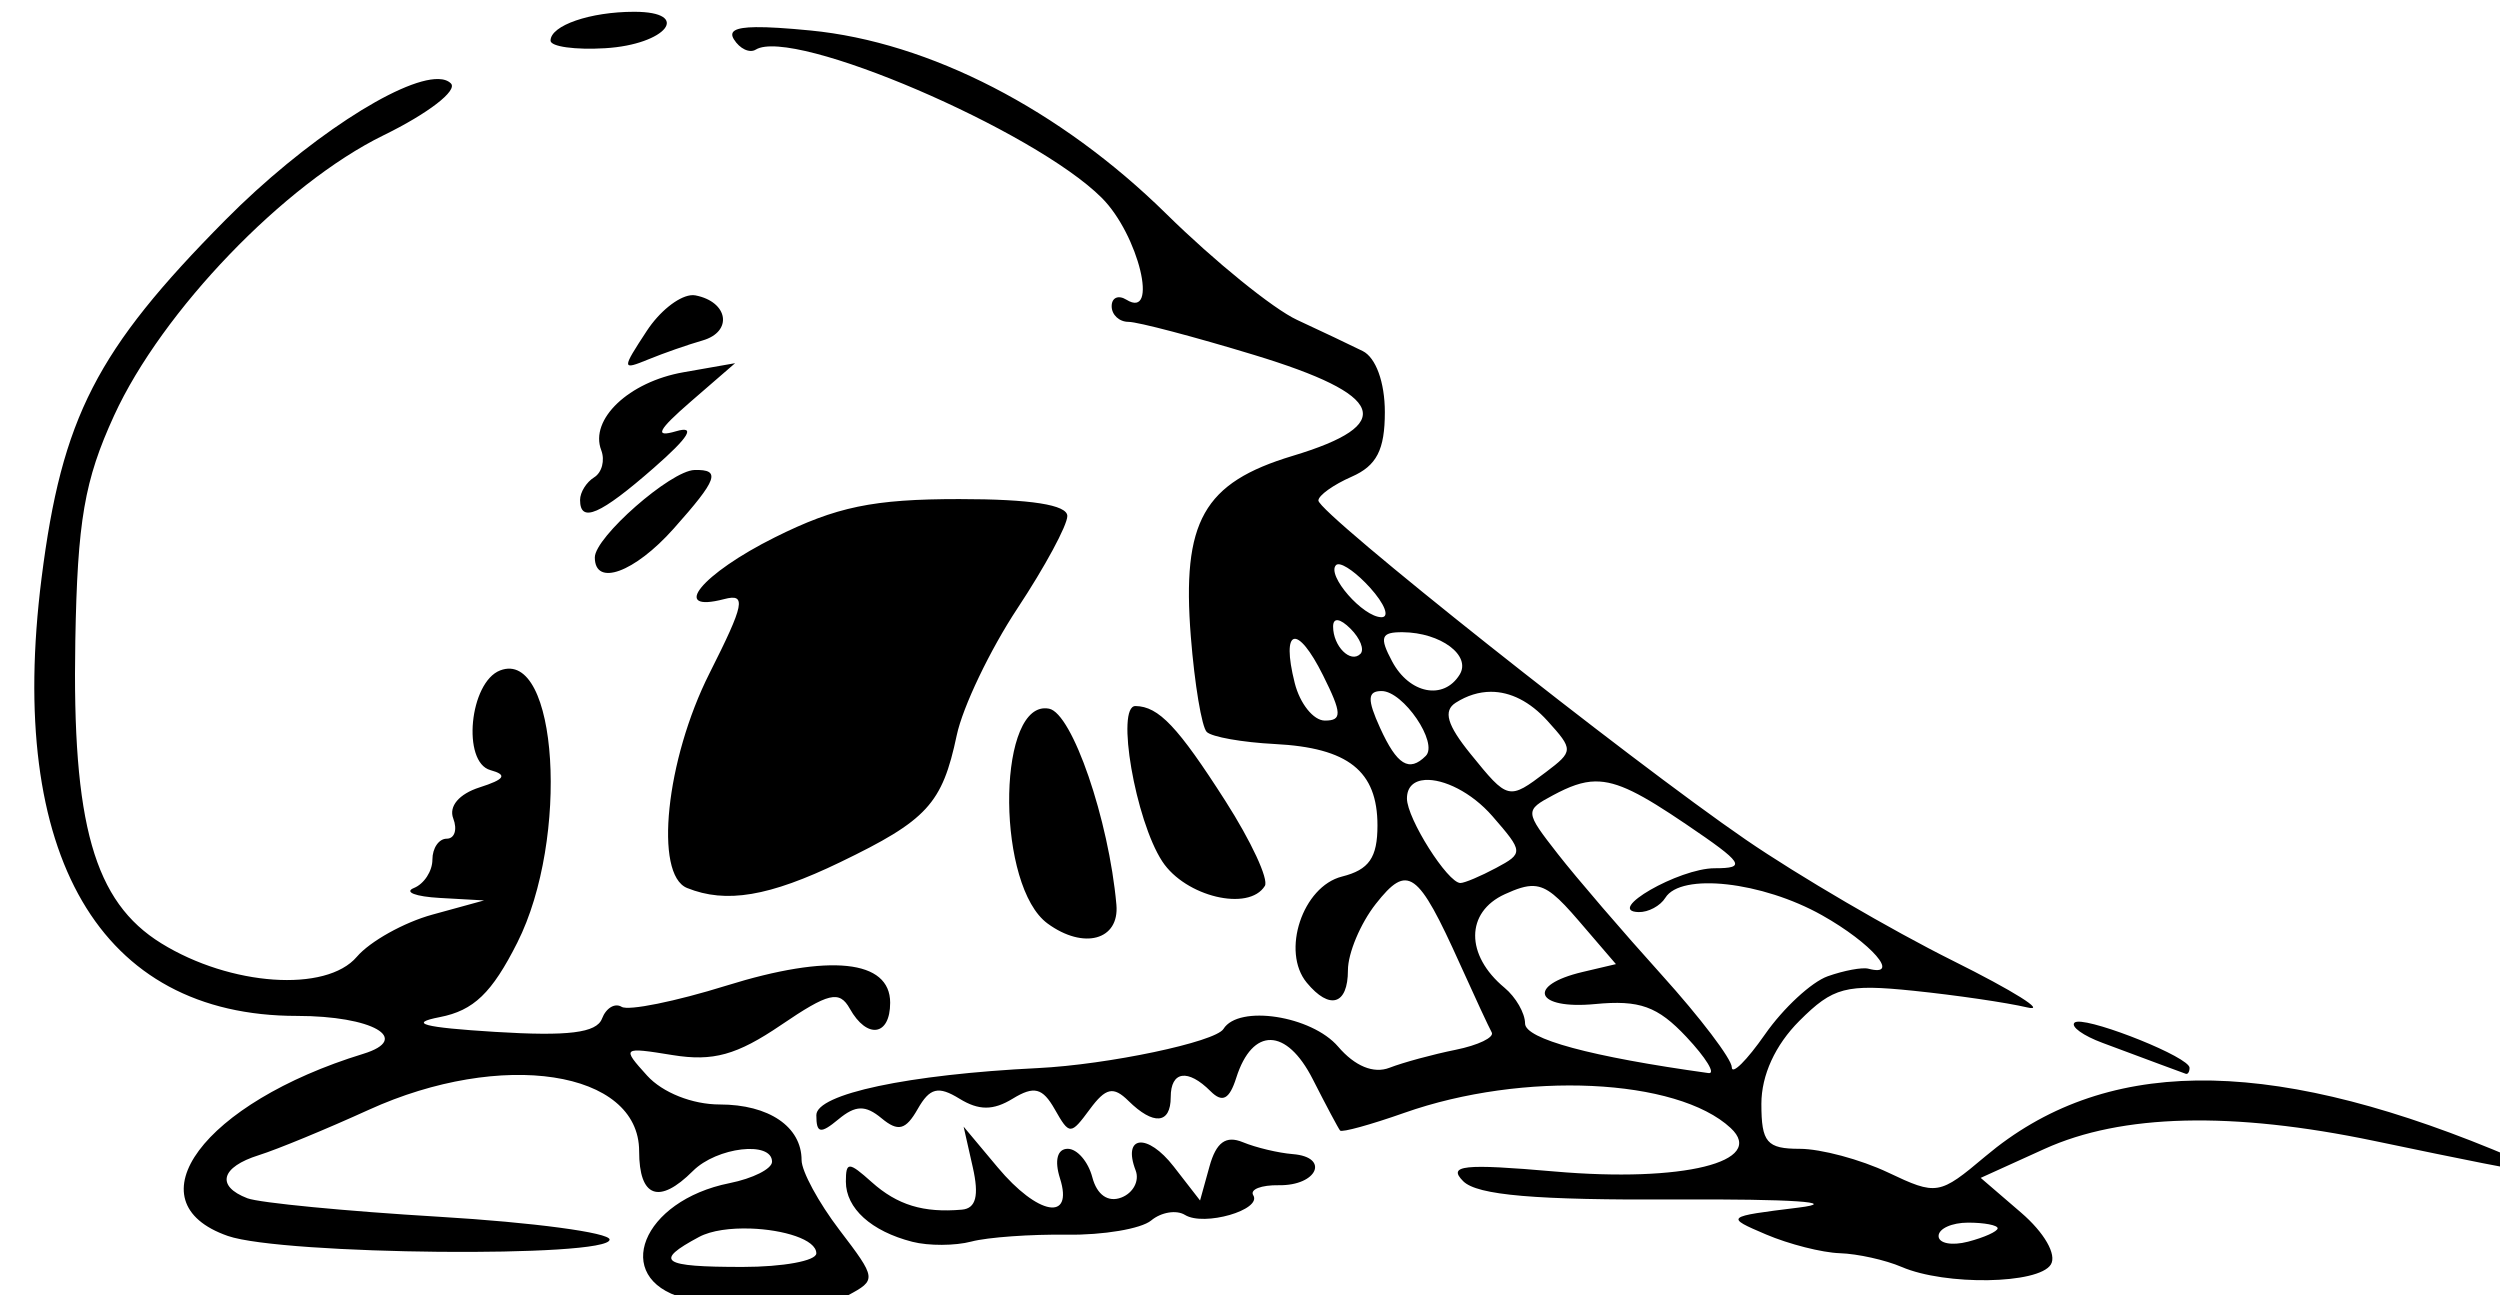 <?xml version="1.0" encoding="UTF-8" standalone="no"?>
<svg
   xmlns:dc="http://purl.org/dc/elements/1.1/"
   xmlns:cc="http://creativecommons.org/ns#"
   xmlns:rdf="http://www.w3.org/1999/02/22-rdf-syntax-ns#"
   xmlns:svg="http://www.w3.org/2000/svg"
   xmlns="http://www.w3.org/2000/svg"
   xmlns:sodipodi="http://sodipodi.sourceforge.net/DTD/sodipodi-0.dtd"
   xmlns:inkscape="http://www.inkscape.org/namespaces/inkscape"
   sodipodi:docname="Skull and cobwebb.svg"
   inkscape:version="1.0 (4035a4fb49, 2020-05-01)"
   id="svg2653"
   version="1.1"
   viewBox="0 0 44.865 23.248"
   height="23.248mm"
   width="44.865mm">
  <title
     id="title2687">Skull and cobwebb</title>
  <defs
     id="defs2647" />
  <sodipodi:namedview
     inkscape:window-maximized="1"
     inkscape:window-y="-9"
     inkscape:window-x="-9"
     inkscape:window-height="1001"
     inkscape:window-width="1920"
     fit-margin-bottom="0"
     fit-margin-right="0"
     fit-margin-left="0"
     fit-margin-top="0"
     inkscape:snap-global="false"
     showgrid="false"
     inkscape:document-rotation="0"
     inkscape:current-layer="layer1"
     inkscape:document-units="mm"
     inkscape:cy="37.06685"
     inkscape:cx="-133.08635"
     inkscape:zoom="1.979899"
     inkscape:pageshadow="2"
     inkscape:pageopacity="0.0"
     borderopacity="1.0"
     bordercolor="#666666"
     pagecolor="#ffffff"
     id="base" />
  <g
     transform="translate(-390.857,-134.541)"
     id="layer1"
     inkscape:groupmode="layer"
     inkscape:label="Lager 1">
    <path
       sodipodi:nodetypes="sssssscsssssssssssssssssssssssssssssssscsssssssssssscccssssssssssssssssssssssssssscssssssccsssssssssssssssssssssscccssscssssssssscssssssccsssssssssssssssssssscssscsscssssssssssssssscssscssssssssssssssscsssssssssscccscccscssssssssscsscscscssscsscccsssssccssssssssss"
       transform="scale(0.265)"
       d="m 1517.879,508.5 c -2.98,0 -5.664,0.926 -5.664,1.953 0,0.406 1.669,0.638 3.709,0.514 4.145,-0.252 5.901,-2.467 1.955,-2.467 z m 8.232,1.041 c -1.414,0.018 -1.815,0.282 -1.48,0.822 0.397,0.643 1.064,0.958 1.482,0.699 2.506,-1.549 18.843,5.45 23.434,10.041 2.491,2.491 3.888,8.268 1.668,6.896 -0.55,-0.34 -1,-0.141 -1,0.441 0,0.582 0.512,1.059 1.139,1.059 0.627,0 4.452,1.007 8.5,2.238 8.921,2.713 9.687,4.709 2.623,6.836 -6.051,1.822 -7.52,4.429 -6.9,12.254 0.254,3.206 0.738,6.106 1.076,6.443 0.338,0.338 2.413,0.706 4.611,0.818 4.969,0.254 6.951,1.825 6.951,5.514 0,2.183 -0.568,3.001 -2.4,3.461 -2.669,0.67 -4.133,5.076 -2.389,7.186 1.554,1.879 2.789,1.507 2.789,-0.842 0,-1.151 0.848,-3.172 1.885,-4.49 2.167,-2.755 2.846,-2.27 5.707,4.082 0.991,2.2 1.957,4.278 2.145,4.617 0.188,0.339 -0.913,0.87 -2.447,1.18 -1.534,0.309 -3.55,0.857 -4.479,1.217 -1.073,0.415 -2.339,-0.106 -3.473,-1.43 -1.795,-2.096 -6.741,-2.86 -7.768,-1.199 -0.545,0.882 -7.83,2.418 -12.57,2.65 -8.773,0.43 -15,1.753 -15,3.186 0,1.241 0.278,1.293 1.5,0.279 1.155,-0.958 1.825,-0.973 2.918,-0.066 1.121,0.931 1.636,0.798 2.447,-0.629 0.819,-1.439 1.393,-1.58 2.826,-0.699 1.313,0.808 2.285,0.808 3.607,0 1.446,-0.883 2.02,-0.739 2.846,0.715 0.999,1.76 1.077,1.76 2.377,0 1.077,-1.458 1.596,-1.572 2.611,-0.57 1.702,1.679 2.867,1.577 2.867,-0.25 0,-1.769 1.158,-1.94 2.699,-0.398 0.801,0.801 1.274,0.553 1.738,-0.908 1.096,-3.452 3.401,-3.411 5.182,0.092 0.899,1.769 1.732,3.333 1.851,3.477 0.119,0.143 2.076,-0.397 4.35,-1.199 8.049,-2.84 18.469,-2.355 22.102,1.029 2.458,2.29 -3.249,3.699 -11.922,2.943 -6.18,-0.539 -7.27,-0.423 -6.195,0.656 0.951,0.955 4.879,1.289 14.5,1.24 7.737,-0.04 11.127,0.189 8.195,0.551 -4.943,0.61 -4.968,0.629 -2.186,1.816 1.548,0.66 3.798,1.233 5,1.271 1.202,0.039 3.086,0.457 4.186,0.93 2.965,1.274 9.276,1.172 10.102,-0.164 0.415,-0.671 -0.439,-2.159 -2.016,-3.516 l -2.734,-2.352 4.324,-1.963 c 5.227,-2.372 12.694,-2.553 22.324,-0.541 12.73,2.659 13.195,2.692 8,0.566 -15.544,-6.361 -26.38,-6.212 -34.326,0.475 -3.131,2.635 -3.297,2.664 -6.594,1.1 -1.86,-0.883 -4.553,-1.605 -5.982,-1.605 -2.23,0 -2.598,-0.432 -2.598,-3.045 0,-1.938 0.935,-3.982 2.572,-5.619 2.288,-2.287 3.146,-2.512 7.75,-2.037 2.848,0.294 6.303,0.8 7.678,1.125 1.375,0.325 -0.895,-1.102 -5.045,-3.168 -4.15,-2.066 -10.45,-5.748 -14,-8.184 -7.949,-5.454 -28.955,-22.121 -28.955,-22.975 0,-0.343 1.013,-1.068 2.25,-1.611 1.697,-0.744 2.25,-1.82 2.25,-4.377 0,-2.017 -0.608,-3.693 -1.5,-4.135 -0.825,-0.409 -2.825,-1.358 -4.445,-2.109 -1.62,-0.751 -5.598,-3.976 -8.84,-7.166 -7.199,-7.086 -16.055,-11.652 -24.119,-12.434 -1.637,-0.159 -2.851,-0.236 -3.699,-0.225 z m -21.492,3.514 c -2.571,-0.064 -9.068,4.139 -14.422,9.543 -8.739,8.821 -11.074,13.37 -12.451,24.256 -2.377,18.796 3.953,29.646 17.295,29.646 5.115,0 7.817,1.548 4.486,2.57 -10.809,3.318 -15.79,10.022 -9.164,12.332 3.691,1.286 25.852,1.496 25.852,0.244 0,-0.469 -5.188,-1.164 -11.529,-1.543 -6.341,-0.379 -12.191,-0.944 -13,-1.254 -2.144,-0.823 -1.8,-2.112 0.779,-2.92 1.238,-0.388 4.583,-1.769 7.436,-3.068 9.001,-4.1 18.314,-2.677 18.314,2.799 0,3.137 1.349,3.634 3.643,1.34 1.619,-1.619 5.357,-2.055 5.357,-0.625 0,0.481 -1.297,1.134 -2.881,1.451 -5.929,1.186 -8.022,6.416 -3.115,7.781 v -0.002 c 3.881,1.08 8.928,1.001 11.127,-0.176 1.962,-1.05 1.951,-1.133 -0.566,-4.434 -1.411,-1.85 -2.564,-3.977 -2.564,-4.729 0,-2.263 -2.214,-3.768 -5.545,-3.768 -1.851,0 -3.874,-0.804 -4.916,-1.955 -1.73,-1.912 -1.691,-1.944 1.732,-1.389 2.733,0.443 4.344,-0.003 7.332,-2.033 3.232,-2.196 3.958,-2.37 4.662,-1.113 1.168,2.087 2.734,1.856 2.734,-0.402 0,-2.91 -4.091,-3.336 -11.094,-1.156 -3.443,1.072 -6.633,1.718 -7.09,1.436 -0.457,-0.282 -1.056,0.078 -1.332,0.801 -0.368,0.965 -2.292,1.201 -7.244,0.895 -4.875,-0.302 -5.91,-0.579 -3.74,-1 2.295,-0.446 3.529,-1.632 5.25,-5.045 3.554,-7.047 2.741,-19.931 -1.162,-18.434 -2.073,0.796 -2.603,6.217 -0.66,6.752 1.169,0.322 0.983,0.621 -0.734,1.17 -1.389,0.444 -2.098,1.281 -1.781,2.105 0.289,0.753 0.089,1.369 -0.443,1.369 -0.533,0 -0.969,0.637 -0.969,1.416 0,0.779 -0.562,1.644 -1.25,1.922 -0.688,0.277 0.1,0.581 1.75,0.674 l 3,0.168 -3.5,0.961 c -1.925,0.528 -4.228,1.813 -5.117,2.855 -2.076,2.434 -8.554,1.988 -13.246,-0.912 -4.549,-2.811 -6.042,-8.069 -5.82,-20.486 0.145,-8.139 0.612,-10.855 2.625,-15.252 3.238,-7.072 11.528,-15.694 18.254,-18.984 3.02,-1.477 5.034,-3.03 4.555,-3.51 -0.192,-0.192 -0.478,-0.288 -0.846,-0.297 z m 17.064,14.646 c -0.858,0.119 -2.098,1.109 -2.949,2.408 -1.71,2.61 -1.706,2.674 0.105,1.932 1.031,-0.423 2.681,-0.999 3.666,-1.281 2.074,-0.595 1.755,-2.621 -0.48,-3.055 -0.105,-0.02 -0.219,-0.021 -0.342,-0.004 z m 3.031,4.596 -3.5,0.615 c -3.693,0.649 -6.369,3.186 -5.566,5.277 0.263,0.686 0.047,1.513 -0.478,1.838 -0.526,0.325 -0.955,1.014 -0.955,1.531 0,1.601 1.362,1.009 5,-2.176 2.385,-2.088 2.863,-2.876 1.5,-2.475 -1.497,0.441 -1.245,-0.065 1,-2.012 z m -2.75,7.234 c -1.61,0.041 -6.75,4.549 -6.75,5.92 0,2.007 2.687,1.028 5.334,-1.943 2.986,-3.351 3.226,-4.022 1.416,-3.977 z m 17.945,1.969 c -5.853,0 -8.336,0.515 -12.5,2.59 -4.959,2.471 -7.161,5.158 -3.428,4.182 1.513,-0.396 1.37,0.326 -1,5.023 -2.954,5.856 -3.766,13.636 -1.518,14.543 2.642,1.066 5.555,0.575 10.361,-1.744 5.899,-2.846 6.916,-3.951 7.898,-8.594 0.407,-1.925 2.259,-5.797 4.115,-8.604 1.856,-2.807 3.375,-5.619 3.375,-6.25 0,-0.757 -2.48,-1.146 -7.305,-1.146 z m 25.635,4.414 c 0.389,-0.031 1.29,0.615 2.164,1.58 0.998,1.103 1.351,2.006 0.783,2.006 -1.258,0 -3.752,-2.859 -3.08,-3.531 0.033,-0.033 0.077,-0.05 0.133,-0.055 z m -0.01,3.791 c 0.206,0.026 0.503,0.219 0.861,0.578 0.652,0.651 0.95,1.415 0.666,1.699 -0.667,0.667 -1.85,-0.515 -1.85,-1.85 0,-0.313 0.116,-0.454 0.322,-0.428 z m 4.393,0.811 c 2.57,0.022 4.655,1.577 3.853,2.873 -1.082,1.751 -3.397,1.301 -4.568,-0.889 -0.885,-1.654 -0.761,-1.996 0.715,-1.984 z m -7.367,0.455 c 0.378,-0.101 1.092,0.705 1.971,2.467 1.282,2.571 1.302,3.062 0.123,3.062 -0.772,0 -1.691,-1.146 -2.043,-2.547 -0.47,-1.872 -0.428,-2.881 -0.051,-2.982 z m 5.934,3.529 c 1.47,0 3.866,3.519 2.992,4.393 -1.125,1.125 -1.946,0.621 -3.092,-1.893 -0.881,-1.934 -0.858,-2.5 0.1,-2.5 z m 7.394,0.051 c 1.33,-0.005 2.656,0.659 3.838,1.965 1.768,1.953 1.764,2.062 -0.096,3.469 -2.533,1.916 -2.571,1.908 -5.113,-1.229 -1.591,-1.963 -1.866,-2.916 -1,-3.467 0.772,-0.491 1.573,-0.735 2.371,-0.738 z m -24.059,0.965 c -1.347,-0.023 -0.01,7.741 1.815,10.523 1.565,2.389 5.86,3.414 6.945,1.658 0.273,-0.442 -0.929,-3.029 -2.67,-5.75 -3.223,-5.037 -4.518,-6.405 -6.09,-6.432 z m -6.176,0.152 c -3.222,0.124 -3.196,12.076 0.223,14.576 2.445,1.788 4.873,1.123 4.66,-1.275 -0.512,-5.757 -2.991,-12.973 -4.561,-13.275 -0.111,-0.021 -0.218,-0.029 -0.322,-0.025 z m 25.791,4.854 c 1.23,-0.081 3.135,0.818 4.561,2.457 2.097,2.412 2.104,2.506 0.246,3.5 -1.05,0.562 -2.138,1.021 -2.418,1.021 -0.859,0 -3.621,-4.366 -3.621,-5.723 0,-0.806 0.494,-1.207 1.232,-1.256 z m 11.535,0.1 c 1.504,-0.018 3.119,0.854 6.133,2.896 3.898,2.641 4.12,2.982 1.941,2.982 -2.423,0 -7.468,2.907 -5.152,2.969 0.655,0.018 1.471,-0.419 1.81,-0.969 1.058,-1.712 6.55,-1.1 10.613,1.184 3.357,1.887 5.37,4.209 3.137,3.619 -0.412,-0.109 -1.65,0.12 -2.75,0.51 -1.1,0.389 -3.013,2.159 -4.25,3.934 -1.237,1.774 -2.25,2.778 -2.25,2.23 0,-0.548 -2.137,-3.364 -4.75,-6.258 -2.612,-2.894 -5.778,-6.578 -7.033,-8.188 -2.242,-2.874 -2.248,-2.944 -0.316,-3.979 1.102,-0.59 1.965,-0.921 2.867,-0.932 z m -4.174,7.082 c 0.9,0.045 1.647,0.733 3.041,2.355 l 2.519,2.934 -2.254,0.531 c -3.843,0.907 -3.204,2.559 0.84,2.174 3.019,-0.288 4.236,0.15 6.184,2.223 v 0 c 1.333,1.42 2.008,2.522 1.5,2.451 -7.973,-1.107 -12.424,-2.311 -12.424,-3.361 0,-0.695 -0.627,-1.785 -1.393,-2.42 -2.658,-2.205 -2.646,-5.117 0.025,-6.334 0.823,-0.375 1.419,-0.58 1.959,-0.553 z m 36.791,9.191 c -0.083,0.009 -0.144,0.03 -0.178,0.064 -0.267,0.267 0.591,0.883 1.904,1.369 1.314,0.486 3.064,1.139 3.889,1.449 0.825,0.311 1.613,0.601 1.75,0.645 0.137,0.043 0.25,-0.141 0.25,-0.408 0,-0.711 -6.37,-3.253 -7.615,-3.119 z M 1540.189,584 l 0.621,2.752 c 0.436,1.931 0.216,2.786 -0.738,2.869 -2.608,0.227 -4.37,-0.312 -6.107,-1.865 -1.558,-1.395 -1.75,-1.398 -1.75,-0.033 0,1.807 1.716,3.36 4.5,4.074 1.1,0.283 2.9,0.275 4,-0.016 1.1,-0.291 4.011,-0.499 6.469,-0.465 2.458,0.035 5.027,-0.398 5.707,-0.963 0.68,-0.565 1.71,-0.733 2.289,-0.375 1.288,0.796 5.235,-0.343 4.623,-1.334 -0.242,-0.392 0.54,-0.697 1.736,-0.678 2.603,0.04 3.468,-1.906 0.938,-2.107 -0.97,-0.077 -2.491,-0.44 -3.381,-0.807 -1.147,-0.472 -1.804,0.006 -2.256,1.641 l -0.639,2.307 -1.781,-2.295 c -1.786,-2.3 -3.497,-2.126 -2.58,0.264 0.269,0.7 -0.166,1.524 -0.969,1.832 -0.899,0.345 -1.654,-0.18 -1.965,-1.369 -0.278,-1.062 -1.027,-1.932 -1.666,-1.932 -0.706,0 -0.911,0.784 -0.525,2 0.935,2.946 -1.494,2.515 -4.225,-0.75 z m 68.025,6.5 c 1.1,0 2,0.172 2,0.383 0,0.211 -0.9,0.619 -2,0.906 -1.1,0.288 -2,0.116 -2,-0.383 0,-0.499 0.9,-0.906 2,-0.906 z m -82.451,0.4 c 2.218,0.075 4.451,0.741 4.451,1.68 0,0.506 -2.25,0.92 -5,0.92 -5.491,0 -6.035,-0.376 -2.941,-2.031 0.835,-0.447 2.159,-0.614 3.49,-0.568 z"
       style="fill:#000000;stroke-width:1"
       id="path2669" />
  </g>
</svg>

